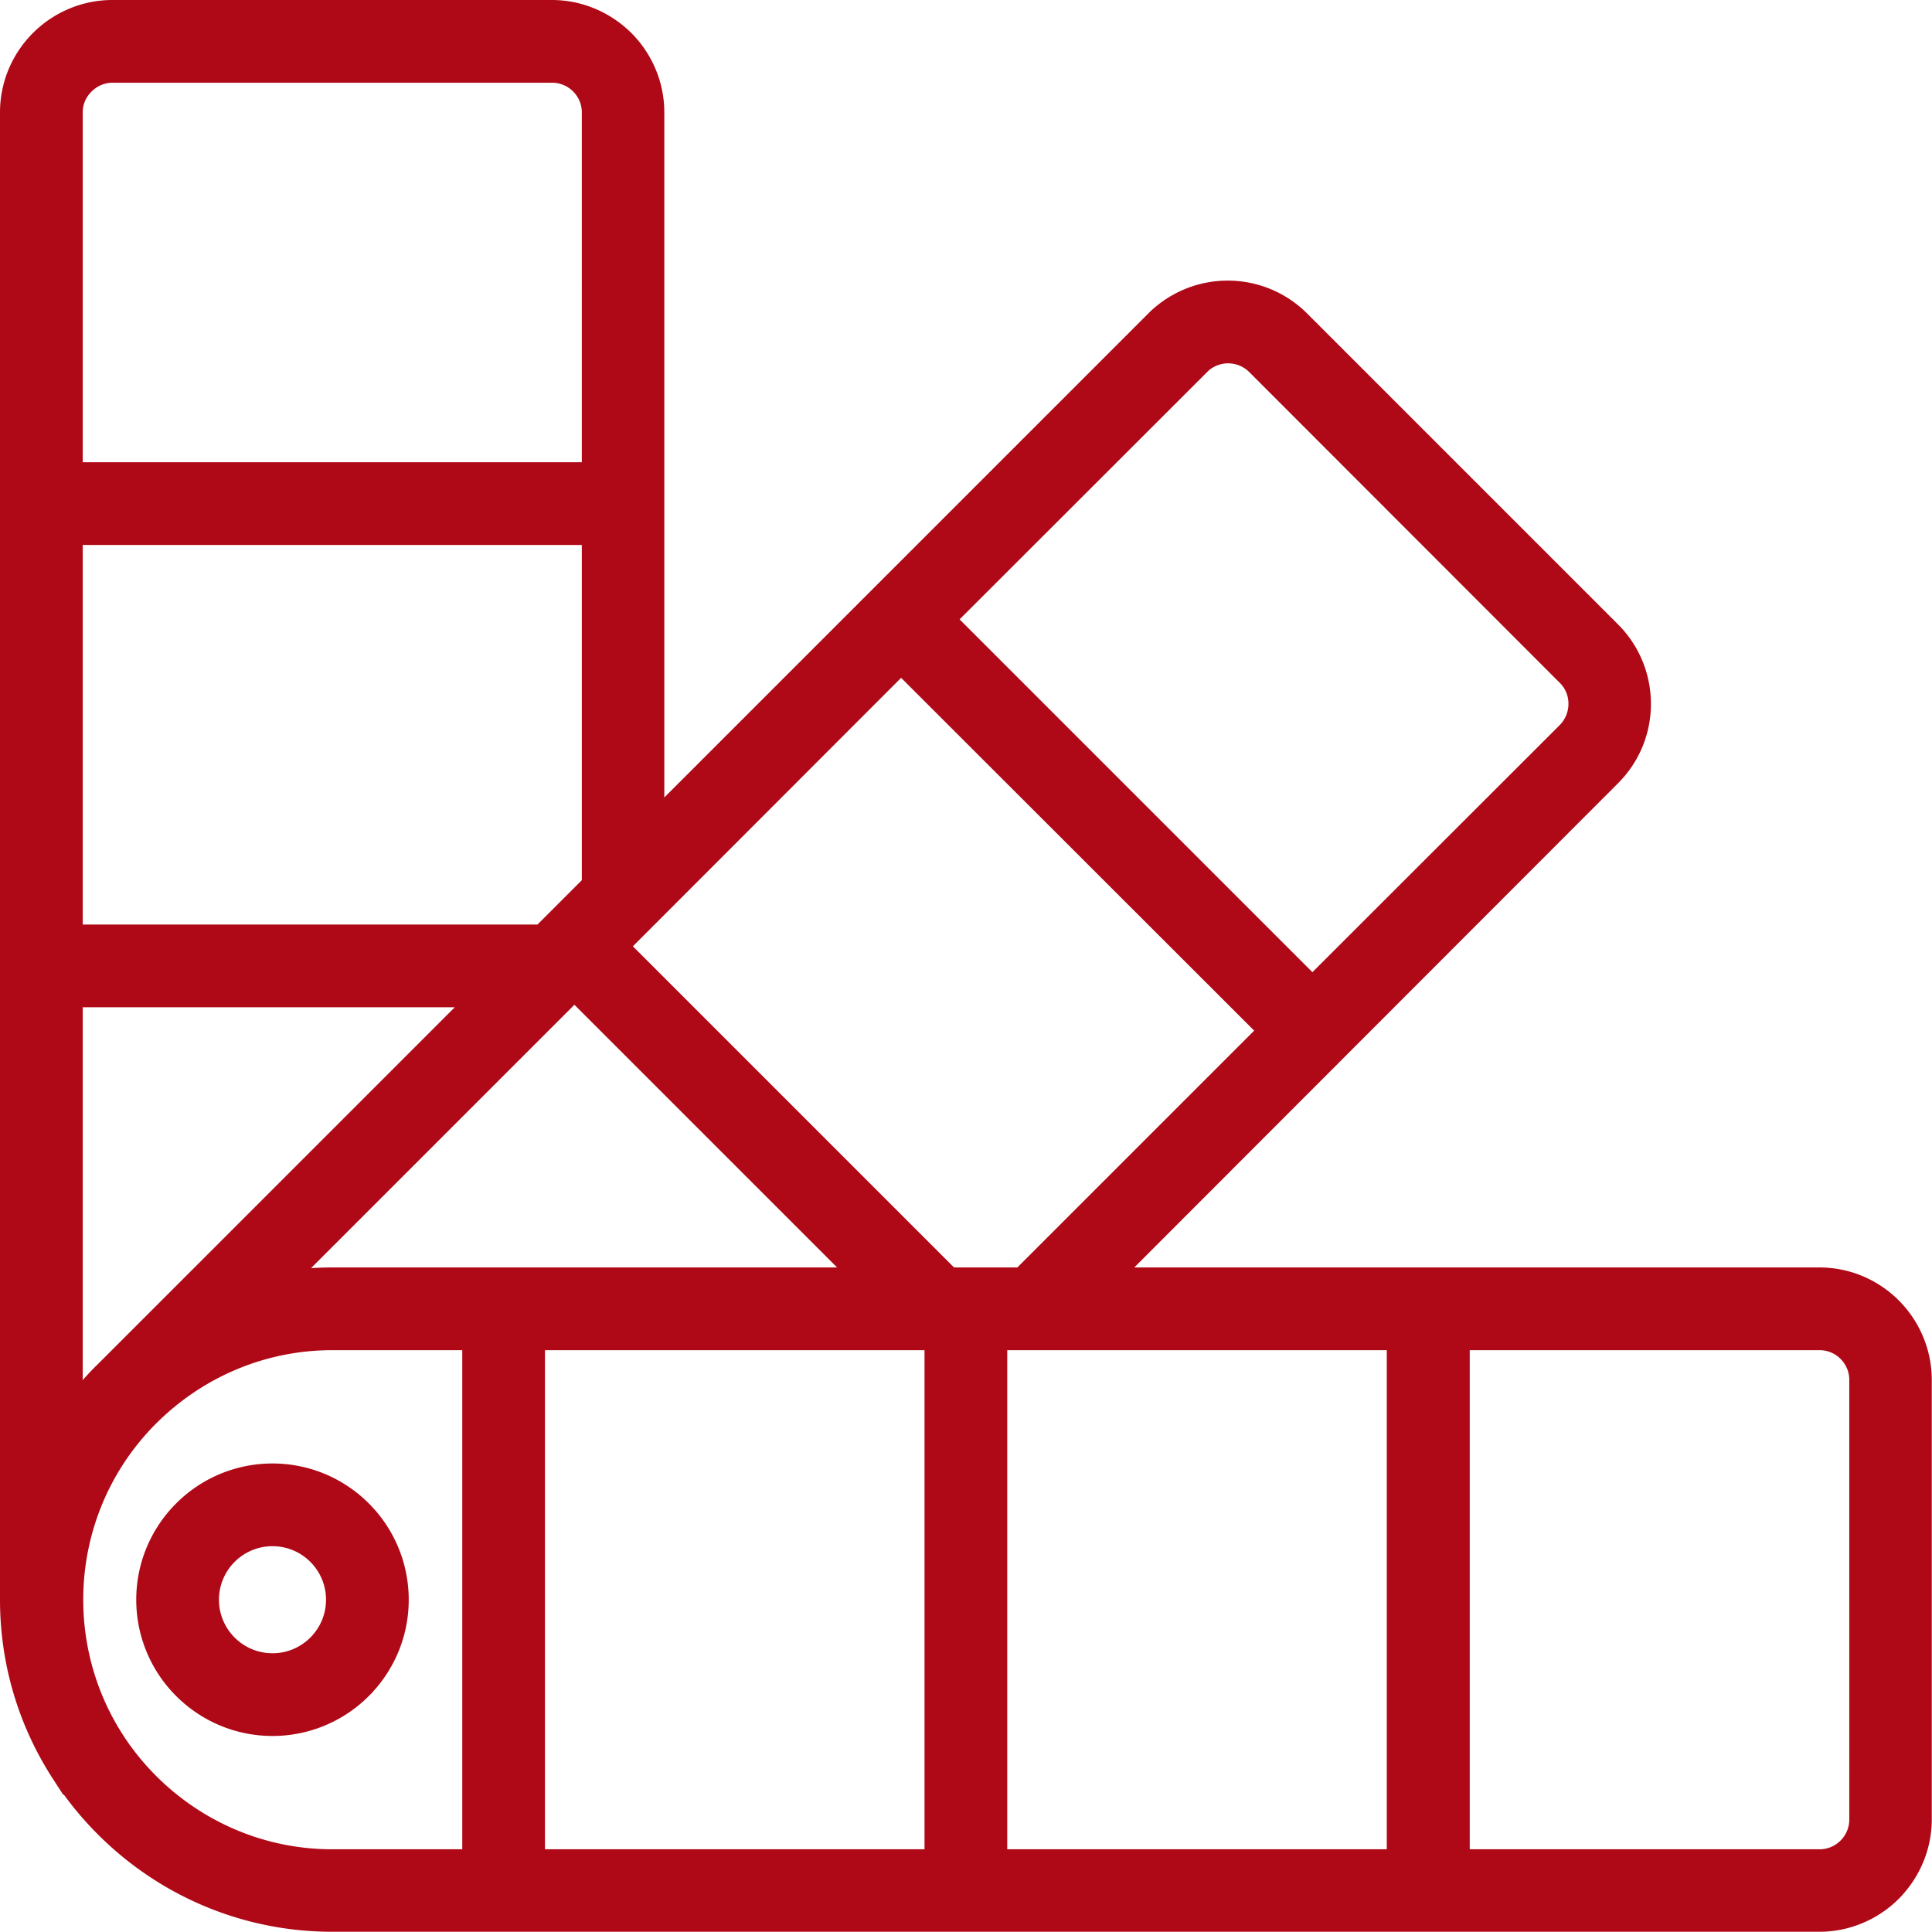 <svg xmlns="http://www.w3.org/2000/svg" width="83.38" height="83.38"><path d="M.25 69.04V4.85c0-1.27.52-2.42 1.35-3.25C2.43.77 3.59.25 4.85.25h18.97c1.26 0 2.41.52 3.25 1.35h0c.83.83 1.35 1.99 1.35 3.25V35.02l9.38-9.38h0l11.93-11.93.1-.1c.89-.83 2.02-1.25 3.15-1.25 1.18 0 2.36.45 3.26 1.35l13.41 13.41c.9.9 1.35 2.08 1.35 3.26 0 1.18-.45 2.35-1.35 3.25h0l-21.3 21.32h30.17c1.27 0 2.42.52 3.25 1.35.83.83 1.35 1.99 1.35 3.25v18.97c0 1.26-.52 2.41-1.35 3.25h0c-.83.83-1.99 1.35-3.25 1.35H14.34c-3.88 0-7.4-1.58-9.95-4.14-.73-.73-1.36-1.52-1.9-2.36v.01C1.07 74.44.25 71.83.25 69.04h0zm43.76-14.09l10.47-10.47L38.89 28.9 26.96 40.84l14.11 14.11h2.94zm-7.28 0L24.79 43.01 12.76 55.04c.52-.06 1.05-.09 1.58-.09h22.39zm-24.97 8.46c1.55 0 2.96.63 3.98 1.65a5.616 5.616 0 011.65 3.98c0 1.55-.63 2.96-1.65 3.98a5.616 5.616 0 01-3.98 1.65c-1.55 0-2.96-.63-3.98-1.65a5.616 5.616 0 01-1.65-3.98c0-1.55.63-2.96 1.65-3.98a5.616 5.616 0 013.98-1.65h0zm1.81 3.82c-.46-.46-1.1-.75-1.81-.75s-1.35.29-1.81.75c-.46.46-.75 1.1-.75 1.81s.29 1.35.75 1.81c.46.46 1.1.75 1.81.75s1.35-.29 1.81-.75c.46-.46.75-1.1.75-1.81s-.29-1.35-.75-1.81h0zm49.61-9.21v22.04h15.35c.42 0 .8-.17 1.08-.45h0c.28-.28.45-.66.45-1.09V59.55c0-.42-.17-.8-.45-1.08a1.52 1.52 0 00-1.08-.45H63.18h0zM20.2 80.06V58.02h-5.86c-3.03 0-5.78 1.24-7.78 3.24-4.29 4.29-4.29 11.27 0 15.56 2 2 4.75 3.24 7.78 3.24h5.86zm23.02-22.04v22.04H60.1V58.02H43.22h0zm-3.07 0H23.27v22.04h16.88V58.02h0zm-19.92-14.8H3.32V60.1h.12c.29-.35.59-.69.92-1.01l15.87-15.87h0zm3.07-3.07l.4-.4h0l1.66-1.66V23.27H3.32v16.88H23.3zm17.76-13.42l15.58 15.58L67.5 31.46h0c.29-.3.44-.69.44-1.09 0-.39-.15-.79-.45-1.08l-13.4-13.41a1.54 1.54 0 00-2.11-.06l-.06.06-10.86 10.85h0zM3.32 20.2h22.04V4.85c0-.42-.17-.8-.45-1.08h0c-.28-.28-.66-.45-1.09-.45H4.86c-.42 0-.8.17-1.08.45-.29.28-.46.66-.46 1.08V20.2h0z" fill="#af0917" stroke="#af0917" stroke-width=".5" stroke-miterlimit="10"/></svg>
